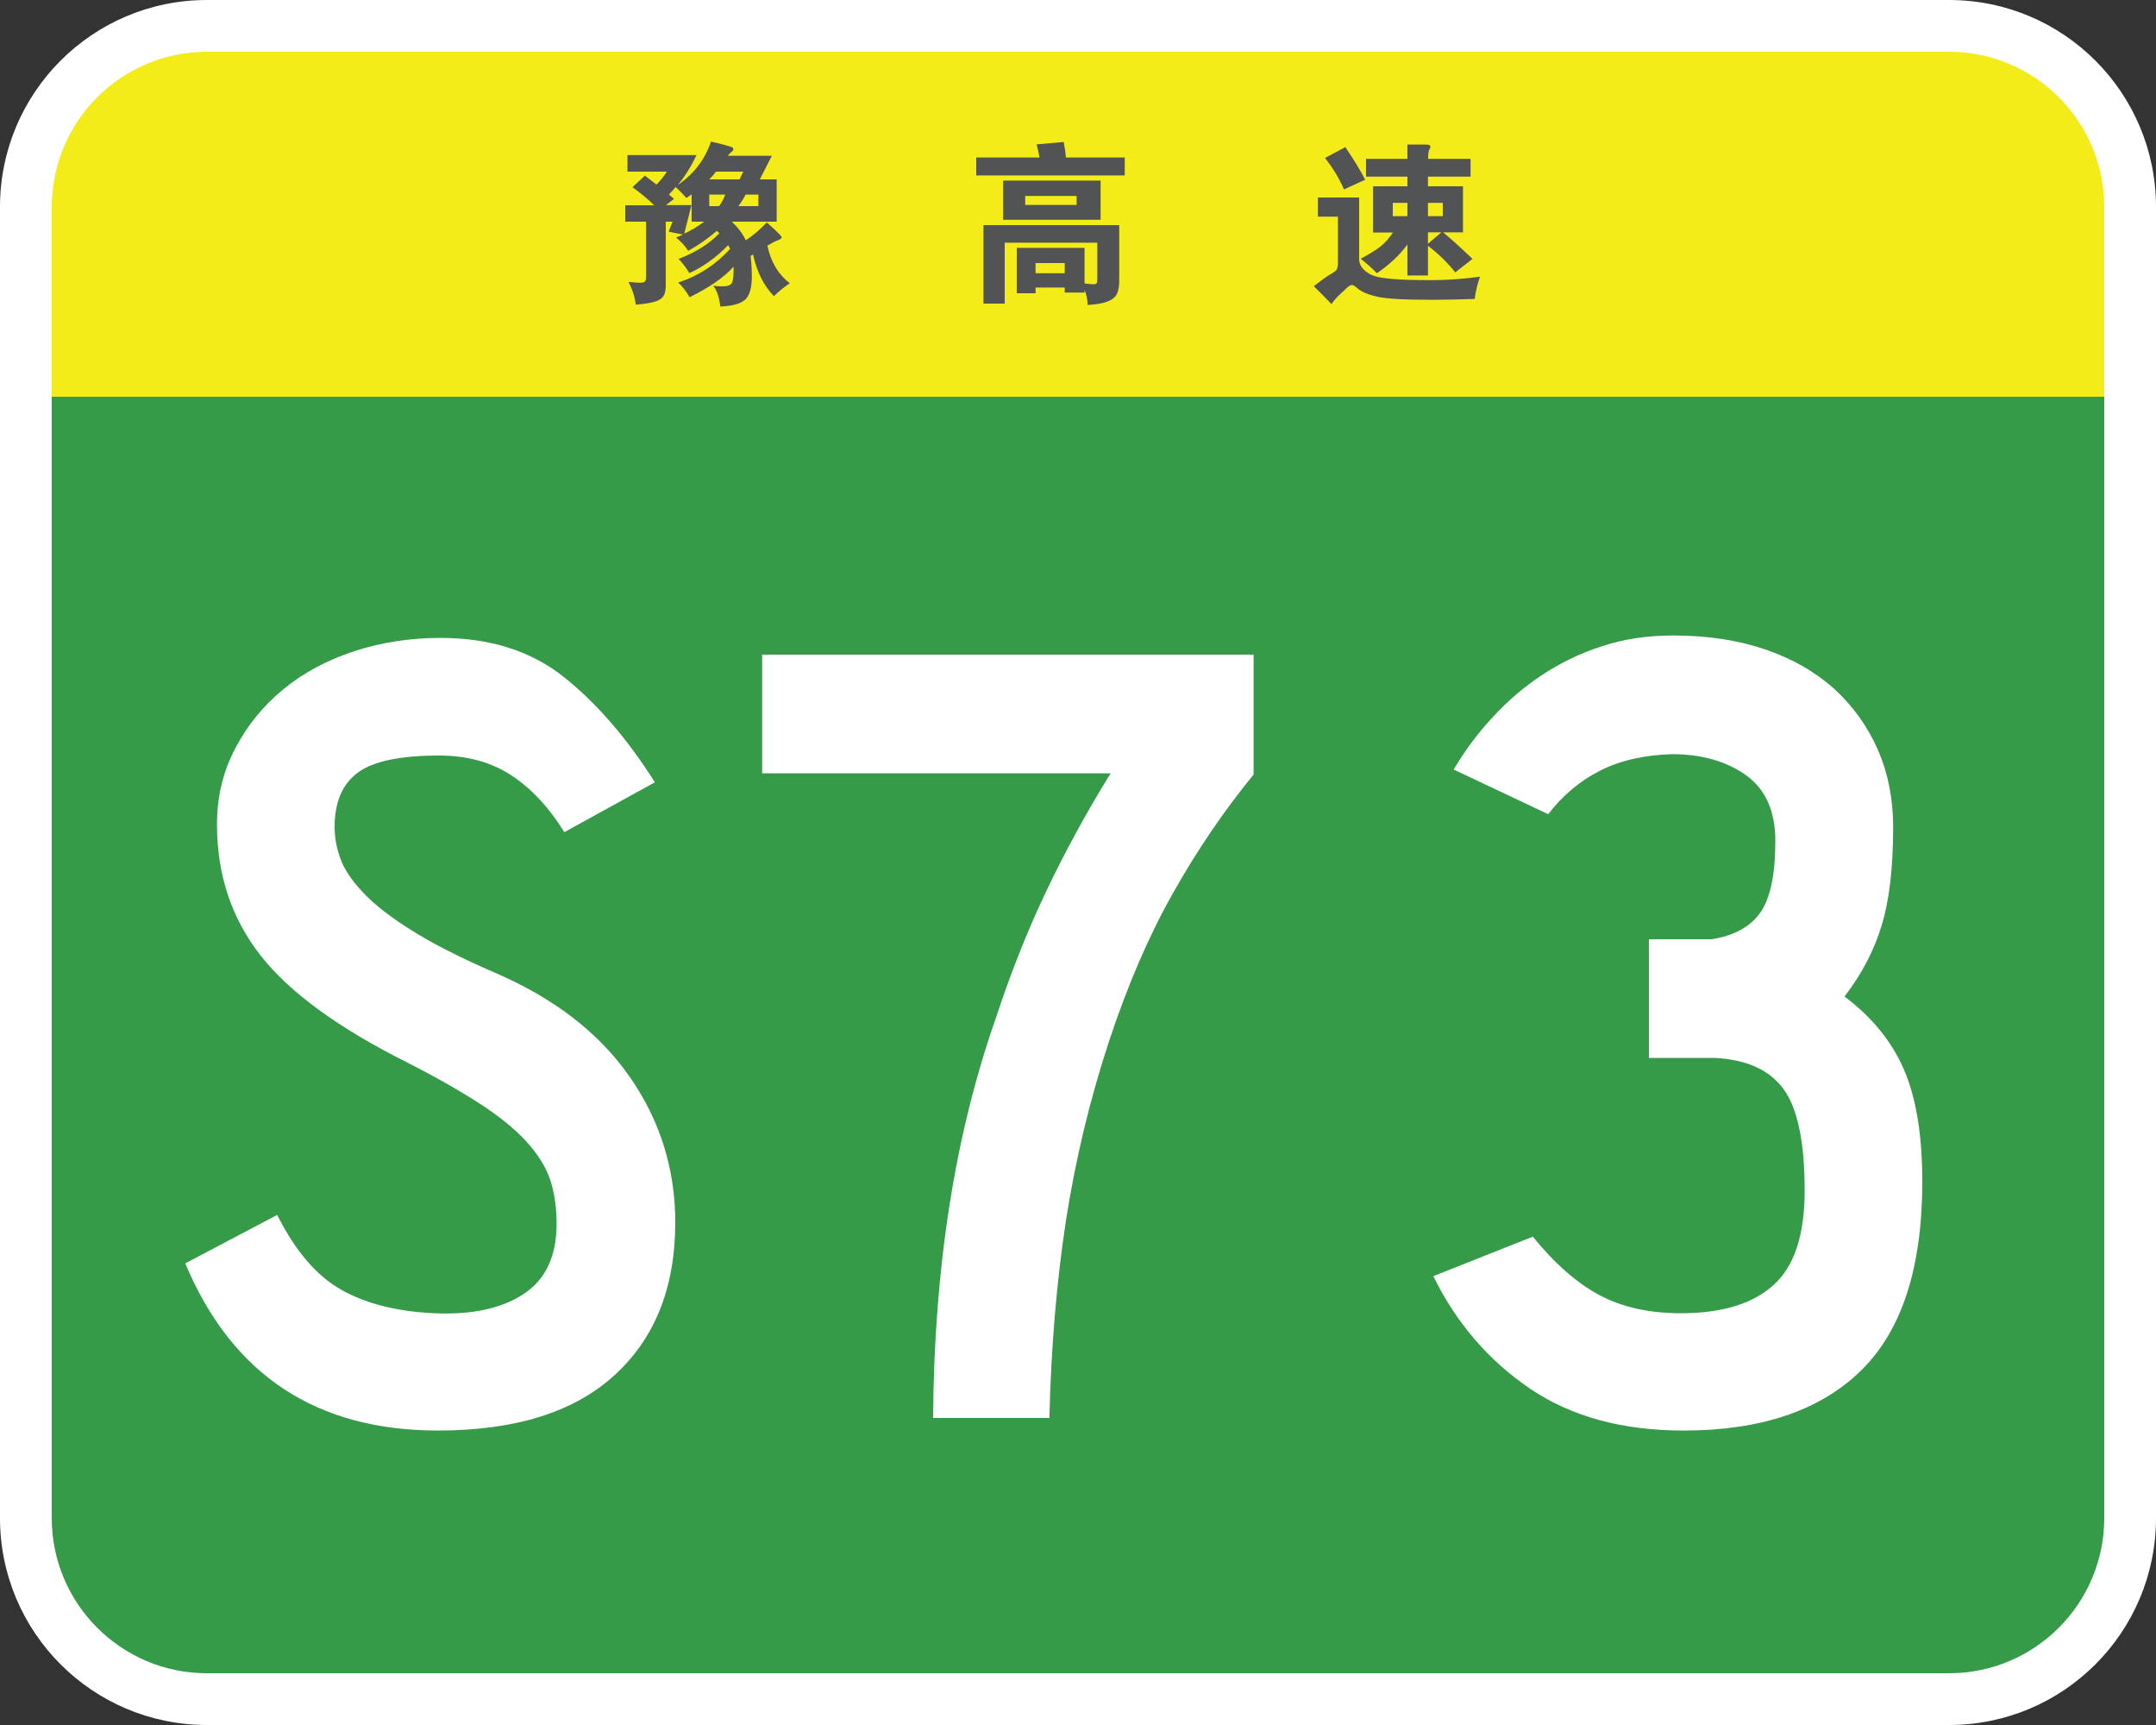 <?xml version="1.0" encoding="utf-8"?>
<!-- Generator: Adobe Illustrator 26.0.2, SVG Export Plug-In . SVG Version: 6.00 Build 0)  -->
<svg version="1.1" id="图层_1" xmlns="http://www.w3.org/2000/svg" xmlns:xlink="http://www.w3.org/1999/xlink" x="0px" y="0px"
	 viewBox="0 0 1250 1000" style="enable-background:new 0 0 1250 1000;" xml:space="preserve">
<rect x="0" y="0" width="1250" height="1000" fill="#333333" stroke="none"/>
<style type="text/css">
	.st0{fill:#FFFFFF;}
	.st1{fill:#359B48;}
	.st2{fill:#F4EC19;}
	.st3{fill:none;}
	.st4{fill:#525354;}
</style>
<path class="st0" d="M1130,1000H120C53.7,1000,0,946.3,0,880V120C0,53.7,53.7,0,120,0h1010c66.3,0,120,53.7,120,120v760
	C1250,946.3,1196.3,1000,1130,1000z"/>
<path class="st1" d="M1130,970H120c-49.7,0-90-40.3-90-90V230h1190v650C1220,929.7,1179.7,970,1130,970z"/>
<path class="st2" d="M1220,230H30V120c0-49.7,40.3-90,90-90h1010c49.7,0,90,40.3,90,90V230z"/>
<g>
	<rect x="40" y="230" class="st3" width="1170" height="740"/>
	<path class="st0" d="M286.5,563.7c34.5,14.8,60.7,34.9,78.4,60.3c17.8,25.4,26.6,53.7,26.6,84.7c0,37.5-11.7,67-35.1,88.4
		c-23.4,21.5-57.6,32.2-102.5,32.2c-70.6,0-119.4-32.3-146.5-96.9l53.3-28.1c10.4,20.7,22.7,35.2,37,43.3
		c14.3,8.1,32.3,12.7,54,13.7c21.7,1,39-2.7,51.8-11.1c12.8-8.4,19.2-21.9,19.2-40.7c0-8.4-1-16.2-3-23.3c-2-7.1-6-14.4-12.2-21.8
		c-6.2-7.4-14.9-14.9-26.3-22.6c-11.4-7.6-26.2-16.2-44.4-25.5c-40.5-20.2-69.1-41.1-85.8-62.5c-16.8-21.5-25.2-46.7-25.2-75.9
		c0-15.8,3.4-30.3,10.4-43.7c6.9-13.3,16.2-24.8,27.8-34.4c11.6-9.6,25.3-17,41.1-22.2c15.8-5.2,32.6-7.8,50.3-7.8
		c28.6,0,52.4,7.5,71.4,22.6c19,15.1,36.6,35.4,52.9,61.1l-52.5,28.9c-8.9-14.3-19.1-25.3-30.7-32.9c-11.6-7.6-25.5-11.5-41.8-11.5
		c-22.7,0-38.5,3.3-47.4,10c-8.9,6.7-13.3,17.1-13.3,31.5c0,5.9,1.1,12,3.3,18.1c2.2,6.2,6.5,12.7,13,19.6
		c6.4,6.9,15.7,14.2,27.8,21.8C250.1,546.6,266.2,554.9,286.5,563.7z"/>
	<path class="st0" d="M726.8,379.5V449c-17.3,21.2-32.8,44-46.6,68.5c-13.8,24.4-26.2,52.9-37,85.5c-11.4,34.5-19.7,69.4-25.2,104.7
		c-5.4,35.3-8.6,73.4-9.6,114.3H541c0.5-86.8,12.6-164,36.3-231.6c8.4-25.6,18-50,28.9-72.9c10.8-22.9,23.4-46,37.7-69.2h-202v-68.8
		H726.8z"/>
	<path class="st0" d="M970.2,368.4c19.7,0,37.5,2.7,53.3,8.1c15.8,5.4,29.1,13.1,40,22.9c10.8,9.9,19.2,21.6,25.2,35.1
		c5.9,13.6,8.9,28.5,8.9,44.8c0,23.7-2.2,42.8-6.7,57.3c-4.4,14.6-11.6,28.2-21.5,41.1c15.8,11.8,27.3,25.9,34.4,42.2
		c7.1,16.3,10.7,38,10.7,65.1c0,49.8-11.8,86.3-35.5,109.5c-23.7,23.2-58,34.8-102.9,34.8c-35.5,0-65.2-8.1-89.2-24.4
		c-23.9-16.3-42.6-38-55.9-65.1l57.7-22.9c12.8,15.8,25.8,27.1,38.8,34c13.1,6.9,28.7,10.4,47,10.4c23.7,0,41.6-5.4,53.7-16.3
		c12.1-10.8,18.1-29.1,18.1-54.8c0-28.1-4.1-47.7-12.2-58.8c-8.1-11.1-21.3-17.1-39.6-18.1h-38.5v-68.8h36.3
		c12.8-2,22.2-7,28.1-15.2c5.9-8.1,8.9-22.1,8.9-41.8c0-17.3-5.7-30-17-38.1c-11.4-8.1-25.7-12.2-42.9-12.2
		c-16.3,0.5-30.2,3.7-41.8,9.6c-11.6,5.9-21.6,14.3-30,25.2l-54.8-25.9c6.4-10.8,13.9-21,22.6-30.3c8.6-9.4,18.1-17.5,28.5-24.4
		c10.4-6.9,21.8-12.5,34.4-16.6C941,370.5,954.9,368.4,970.2,368.4z"/>
</g>
<g>
	<rect x="359.1" y="80" class="st3" width="100" height="100"/>
	<path class="st4" d="M421.9,90.3h25.6l-7,13.7h9.8v24.5h-26c3.6,3.4,6.3,7,8.1,10.8c4.1-2.7,8.2-6.1,12.2-10.4
		c4.7,4.3,7.3,6.8,7.8,7.4c0.5,0.6,0.8,1.1,0.8,1.5c0,0.4-0.8,0.9-2.2,1.5c-1.5,0.5-3.6,1.6-6.1,3.1c2.1,9.7,6.5,16.9,13,21.8
		c-3.3,2.2-6.4,4.7-9.2,7.5c-5.9-6.1-9.9-14.1-12.1-24.2c-0.3,0.2-0.7,0.5-1.4,0.9c0.5,4.7,0.7,8.6,0.7,11.7
		c0,6.9-1.4,11.5-4.1,13.8c-2.7,2.3-7.5,3.5-14.2,3.8c-0.6-5.5-2-9.5-4.1-12c2.4,0.2,4.2,0.3,5.4,0.3c3,0,4.8-0.7,5.5-2.1
		c0.7-1.4,1-4.5,0.9-9.3c-5.4,6.1-13.9,12-25.5,17.7c-1.9-3.4-4.1-6.2-6.6-8.5c11.7-3.8,21.7-10.3,30.1-19.5
		c-0.2-0.5-0.6-1.3-1.1-2.2c-6.9,7.1-14.4,12.5-22.5,16.2c-2.1-3.4-4.2-6.1-6.3-8.2c10-3.8,17.9-8.8,23.7-14.9
		c-0.7-0.7-1.2-1.1-1.5-1.4c-5.2,4.5-10.7,8.4-16.6,11.6c-1.7-2.7-4.1-5.3-7-7.7c1.8-0.7,3.1-1.3,4-1.7l-8.3-1.7l2.2-5.8h-3.9v36.8
		c0,2.7-0.4,4.7-1.2,6.1c-0.8,1.4-2.4,2.6-4.9,3.4c-2.5,0.8-6.2,1.4-11.3,1.8c-0.5-4.3-1.9-8.7-4.2-13.2c2.9,0.3,5.1,0.5,6.6,0.5
		c1.5,0,2.4-0.2,2.9-0.7c0.5-0.5,0.7-1.4,0.7-2.7v-32h-12.1v-9.5h16.8c-3.7-3.6-7.9-7.1-12.6-10.5l7.2-6.7l6.7,5.2
		c2.5-2.5,4.5-5,6-7.5h-22.8v-9.6h40c-3.1,6.6-6.7,12.4-10.8,17.3c9.3-6.3,15.7-14.7,19.2-25.1c2.1,0.4,4.6,1,7.5,1.8
		c3,0.8,4.6,1.3,5,1.6c0.3,0.2,0.5,0.6,0.5,1c0,0.4-0.3,0.9-0.9,1.4C423.7,88.3,422.9,89.2,421.9,90.3z M401,112.7l-3,2.1
		c-2.3-2.6-4.4-4.7-6.3-6.4c-0.7,0.9-2,2.4-3.9,4.4c0.7,0.5,1.7,1.4,3,2.5l-4.7,3.6h14.8l-4.2,16.6c4.3-2.1,8.2-4.4,11.6-7H401
		V112.7z M428.8,104l2.1-4.5h-15.8c-1.1,1.5-2.4,3-3.9,4.5H428.8z M416.9,119.5c1.5-2,2.7-4.2,3.6-6.7h-9.3v6.7H416.9z M432.3,112.8
		c-1.1,2.2-2.5,4.4-4.2,6.7h11.6v-6.7H432.3z"/>
</g>
<g>
	<rect x="559.1" y="80" class="st3" width="100" height="100"/>
	<path class="st4" d="M602.7,91.3c-0.5-2.9-1.1-5.4-1.7-7.6l15.7-1.4c0.7,3.5,1.1,6.5,1.3,9h34.1v10.4H566V91.3H602.7z M600.4,166.7
		v3.3h-10.9v-26.3h39.3v20.6c2.3,0.3,4,0.5,5,0.5c1,0,1.7-0.2,2-0.6c0.3-0.4,0.4-1.3,0.4-2.5v-21h-53.7V176h-12.3v-45.5h78.7v32.3
		c0,3.3-0.5,5.8-1.4,7.7c-1,1.9-2.8,3.3-5.4,4.3c-2.6,1-6.4,1.7-11.5,2c-0.1-3.3-0.7-6.2-1.8-8.7v1.5h-11.5v-2.9H600.4z
		 M638.1,127.4h-56.5v-22.7h56.5V127.4z M624.2,118.8v-5.2h-29.8v5.2H624.2z M617.3,158.4v-5.9h-16.9v5.9H617.3z"/>
</g>
<g>
	<rect x="759.1" y="80" class="st3" width="100" height="100"/>
	<path class="st4" d="M858.1,160.4c-1.5,4-2.5,8.3-3.1,12.9c-8.9,0.3-17.1,0.5-24.5,0.5c-16.1,0-26.8-0.6-32-1.8
		c-5.3-1.2-9.1-2.8-11.4-4.8c-1.5-1.3-2.5-2-3.2-2s-1.5,0.4-2.5,1.2c-0.9,0.8-2.5,2.3-4.7,4.4c-2.2,2.1-3.8,4-4.7,5.5
		c-3.9-4.1-7.4-7.5-10.3-10.4c4.3-3.3,7.4-5.6,9.5-6.8c2.1-1.2,3.4-2.1,3.8-2.9c0.4-0.7,0.7-2,0.7-3.9v-26.7h-11.6v-11.1H788v35.8
		c0,2.2,0.9,4.1,2.6,5.9c1.7,1.7,3.8,3,6.2,3.8c2.4,0.8,6.2,1.4,11.4,1.8c5.2,0.4,12.5,0.6,21.8,0.6
		C839.2,162.4,848.6,161.7,858.1,160.4z M791.5,104.2l-12.3,5.6c-2.7-6.3-6.3-12.3-11-18.2l11.8-6.3
		C785.1,92.8,788.9,99.1,791.5,104.2z M816,102.4h-24V92.1h24v-8.3h10.9c1.6,0,2.4,0.4,2.4,1.3c0,0.4-0.2,1-0.7,1.8
		c-0.4,0.8-0.6,2.5-0.6,5.2h24.6v10.3h-24.7v5.6h20.3v26.7h-11.5c5.2,4.3,10.9,9.5,17,15.4l-10,7.8c-4.3-5.5-9.6-10.7-15.8-15.4
		v17.2H816v-18c-4.4,6.1-10.3,11.6-17.7,16.7c-2.6-2.7-5.7-5.5-9.4-8.4c5-2.7,8.8-5,11.5-7.1c2.6-2.1,5-4.8,7.2-8.1h-11.5V108H816
		V102.4z M816,125.3v-7.7h-8.5v7.7H816z M827.9,117.6v7.7h8.6v-7.7H827.9z M827.9,134.7v6.6l7.8-6.6H827.9z"/>
</g>
<g>
</g>
<g>
</g>
<g>
</g>
<g>
</g>
</svg>

